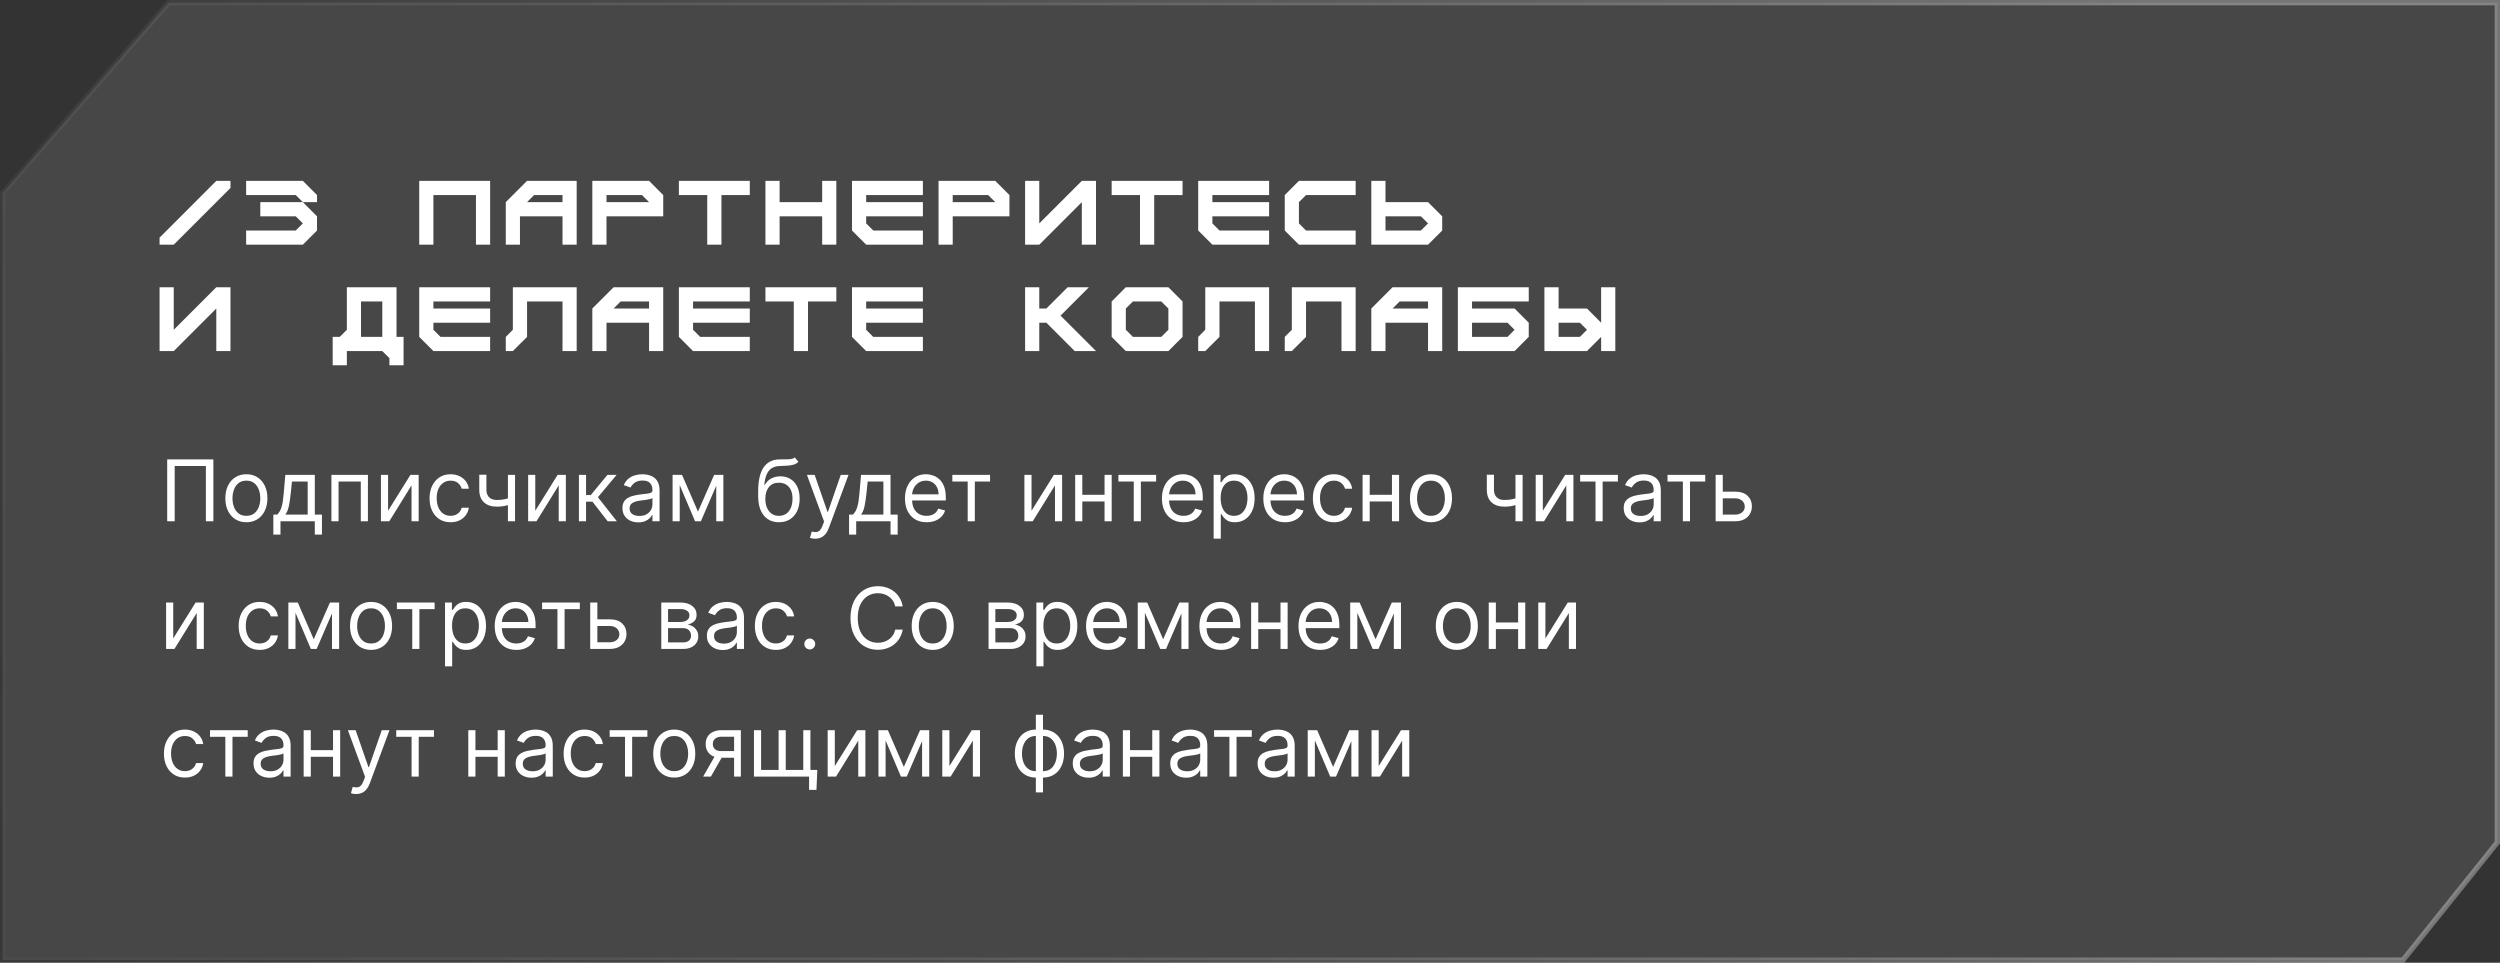 <?xml version="1.0" encoding="UTF-8"?> <svg xmlns="http://www.w3.org/2000/svg" width="470" height="181" viewBox="0 0 470 181" fill="none"><rect x="0" y="0" width="470" height="181" fill="#333333" stroke="none"/><path data-figma-bg-blur-radius="20.4" d="M469.5 0.5V158.369L451.761 180.5H0.5V36.251L31.727 0.5H469.5Z" fill="white" fill-opacity="0.1" stroke="url(#paint0_linear_5695_214)"></path><path d="M30 46V44.672L40.664 34H43.328V35.336L32.664 46H30ZM46.272 46V43.336H55.6L56.936 42L55.6 40.672H48.936V38H56.936L59.6 40.672V43.336L56.936 46H46.272ZM56.936 38L55.6 36.672H46.272V34H56.936L59.6 36.672V38H56.936ZM78.816 46V34H92.144V46H89.48V36.672H81.48V46H78.816ZM105.752 38V36.672H100.416L99.088 38H105.752ZM95.088 46V38L99.088 34H108.416V46H105.752V40.672H97.752V46H95.088ZM122.023 38L120.688 36.672H114.023V38H122.023ZM111.359 46V34H122.023L124.688 36.672V40.672H114.023V46H111.359ZM132.959 46V36.672H127.631V34H140.959V36.672H135.631V46H132.959ZM143.903 46V34H146.567V38H154.567V34H157.231V46H154.567V40.672H146.567V46H143.903ZM162.839 46L160.175 43.336V34H173.503V36.672H162.839V38H173.503V40.672H162.839V42L164.175 43.336H173.503V46H162.839ZM187.111 38L185.775 36.672H179.111V38H187.111ZM176.447 46V34H187.111L189.775 36.672V40.672H179.111V46H176.447ZM192.719 46V34H195.383V42L203.383 34H206.047V46H203.383V38L195.383 46H192.719ZM214.319 46V36.672H208.991V34H222.319V36.672H216.991V46H214.319ZM227.927 46L225.262 43.336V34H238.591V36.672H227.927V38H238.591V40.672H227.927V42L229.262 43.336H238.591V46H227.927ZM244.198 46L241.534 43.336V36.672L244.198 34H254.863V36.672H245.534L244.198 38V42L245.534 43.336H254.863V46H244.198ZM267.134 43.336L268.47 42L267.134 40.672H260.47V43.336H267.134ZM257.806 46V34H260.47V38H268.47L271.134 40.672V43.336L268.47 46H257.806ZM30 66V54H32.664V62L40.664 54H43.328V66H40.664V58L32.664 66H30ZM71.872 63.336V56.672H67.872V63.336H71.872ZM62.544 68.664V63.336H63.872L65.208 62V54H74.544V63.336H75.872V68.664H73.208V67.328L71.872 66H65.208V68.664H62.544ZM81.48 66L78.816 63.336V54H92.144V56.672H81.48V58H92.144V60.672H81.48V62L82.816 63.336H92.144V66H81.48ZM95.088 66V63.336L96.416 62V54H108.416V66H105.752V56.672H99.088V63.336L96.416 66H95.088ZM122.023 58V56.672H116.688L115.359 58H122.023ZM111.359 66V58L115.359 54H124.688V66H122.023V60.672H114.023V66H111.359ZM130.295 66L127.631 63.336V54H140.959V56.672H130.295V58H140.959V60.672H130.295V62L131.631 63.336H140.959V66H130.295ZM149.231 66V56.672H143.903V54H157.231V56.672H151.903V66H149.231ZM162.839 66L160.175 63.336V54H173.503V56.672H162.839V58H173.503V60.672H162.839V62L164.175 63.336H173.503V66H162.839ZM192.719 66V54H195.383V58H196.719L200.719 54H204.719L199.383 59.336L206.047 66H202.047L196.719 60.672H195.383V66H192.719ZM218.319 63.336L219.655 62V58L218.319 56.672H212.991L211.655 58V62L212.991 63.336H218.319ZM211.655 66L208.991 63.336V56.672L211.655 54H219.655L222.319 56.672V63.336L219.655 66H211.655ZM225.262 66V63.336L226.591 62V54H238.591V66H235.927V56.672H229.262V63.336L226.591 66H225.262ZM241.534 66V63.336L242.863 62V54H254.863V66H252.198V56.672H245.534V63.336L242.863 66H241.534ZM268.47 58V56.672H263.134L261.806 58H268.47ZM257.806 66V58L261.806 54H271.134V66H268.47V60.672H260.47V66H257.806ZM283.406 63.336L284.742 62L283.406 60.672H276.742V63.336H283.406ZM274.078 66V54H287.406V56.672H276.742V58H284.742L287.406 60.672V63.336L284.742 66H274.078ZM297.014 63.336L298.35 62L297.014 60.672H293.014V63.336H297.014ZM290.35 66V54H293.014V58H298.35L301.014 60.672V54H303.678V66H301.014V63.336L298.35 66H290.35Z" fill="white"></path><path d="M40.114 86.364V98H38.705V87.614H32.841V98H31.432V86.364H40.114ZM46.32 98.182C45.532 98.182 44.84 97.994 44.246 97.619C43.655 97.244 43.193 96.72 42.859 96.046C42.53 95.371 42.365 94.583 42.365 93.682C42.365 92.773 42.53 91.979 42.859 91.301C43.193 90.623 43.655 90.097 44.246 89.722C44.84 89.347 45.532 89.159 46.32 89.159C47.108 89.159 47.797 89.347 48.388 89.722C48.983 90.097 49.445 90.623 49.774 91.301C50.108 91.979 50.274 92.773 50.274 93.682C50.274 94.583 50.108 95.371 49.774 96.046C49.445 96.72 48.983 97.244 48.388 97.619C47.797 97.994 47.108 98.182 46.32 98.182ZM46.32 96.977C46.918 96.977 47.41 96.824 47.797 96.517C48.183 96.21 48.469 95.807 48.655 95.307C48.84 94.807 48.933 94.265 48.933 93.682C48.933 93.099 48.84 92.555 48.655 92.051C48.469 91.547 48.183 91.14 47.797 90.829C47.41 90.519 46.918 90.364 46.32 90.364C45.721 90.364 45.229 90.519 44.842 90.829C44.456 91.14 44.17 91.547 43.984 92.051C43.799 92.555 43.706 93.099 43.706 93.682C43.706 94.265 43.799 94.807 43.984 95.307C44.17 95.807 44.456 96.21 44.842 96.517C45.229 96.824 45.721 96.977 46.32 96.977ZM51.389 100.5V96.75H52.117C52.294 96.564 52.448 96.364 52.577 96.148C52.706 95.932 52.817 95.676 52.912 95.381C53.01 95.081 53.094 94.718 53.162 94.29C53.23 93.858 53.291 93.337 53.344 92.727L53.639 89.273H59.185V96.75H60.526V100.5H59.185V98H52.73V100.5H51.389ZM53.639 96.75H57.844V90.523H54.889L54.662 92.727C54.567 93.64 54.45 94.438 54.31 95.119C54.169 95.801 53.946 96.345 53.639 96.75ZM62.305 98V89.273H69.169V98H67.828V90.523H63.646V98H62.305ZM72.959 96.023L77.163 89.273H78.709V98H77.368V91.25L73.186 98H71.618V89.273H72.959V96.023ZM84.71 98.182C83.892 98.182 83.188 97.989 82.597 97.602C82.006 97.216 81.551 96.684 81.233 96.006C80.915 95.328 80.756 94.553 80.756 93.682C80.756 92.796 80.919 92.013 81.244 91.335C81.574 90.653 82.032 90.121 82.619 89.739C83.21 89.352 83.9 89.159 84.688 89.159C85.301 89.159 85.854 89.273 86.347 89.5C86.839 89.727 87.242 90.046 87.557 90.454C87.871 90.864 88.066 91.341 88.142 91.886H86.801C86.699 91.489 86.472 91.136 86.119 90.829C85.771 90.519 85.301 90.364 84.71 90.364C84.188 90.364 83.729 90.5 83.335 90.773C82.945 91.042 82.64 91.422 82.421 91.915C82.204 92.403 82.097 92.977 82.097 93.636C82.097 94.311 82.203 94.898 82.415 95.398C82.631 95.898 82.934 96.286 83.324 96.562C83.718 96.839 84.18 96.977 84.71 96.977C85.059 96.977 85.375 96.917 85.659 96.796C85.943 96.674 86.184 96.5 86.381 96.273C86.578 96.046 86.718 95.773 86.801 95.454H88.142C88.066 95.97 87.879 96.434 87.579 96.847C87.284 97.256 86.892 97.581 86.403 97.824C85.919 98.062 85.354 98.182 84.71 98.182ZM96.829 89.273V98H95.489V89.273H96.829ZM96.307 93.432V94.682C96.004 94.796 95.703 94.896 95.403 94.983C95.104 95.066 94.79 95.133 94.46 95.182C94.131 95.227 93.769 95.25 93.375 95.25C92.386 95.25 91.593 94.983 90.994 94.449C90.4 93.915 90.102 93.114 90.102 92.046V89.25H91.443V92.046C91.443 92.492 91.528 92.86 91.699 93.148C91.869 93.436 92.1 93.65 92.392 93.79C92.684 93.93 93.011 94 93.375 94C93.943 94 94.456 93.949 94.915 93.847C95.377 93.74 95.841 93.602 96.307 93.432ZM100.631 96.023L104.835 89.273H106.381V98H105.04V91.25L100.858 98H99.29V89.273H100.631V96.023ZM108.837 98V89.273H110.178V93.068H111.064L114.2 89.273H115.928L112.405 93.477L115.973 98H114.246L111.382 94.318H110.178V98H108.837ZM119.999 98.204C119.446 98.204 118.944 98.1 118.493 97.892C118.042 97.68 117.684 97.375 117.419 96.977C117.154 96.576 117.021 96.091 117.021 95.523C117.021 95.023 117.12 94.617 117.317 94.307C117.514 93.992 117.777 93.746 118.107 93.568C118.436 93.39 118.8 93.258 119.197 93.171C119.599 93.079 120.002 93.008 120.408 92.954C120.938 92.886 121.368 92.835 121.697 92.801C122.031 92.763 122.273 92.701 122.425 92.614C122.58 92.526 122.658 92.375 122.658 92.159V92.114C122.658 91.553 122.504 91.117 122.197 90.807C121.894 90.496 121.434 90.341 120.817 90.341C120.177 90.341 119.675 90.481 119.311 90.761C118.947 91.042 118.692 91.341 118.544 91.659L117.271 91.204C117.499 90.674 117.802 90.261 118.18 89.966C118.563 89.667 118.98 89.458 119.43 89.341C119.885 89.22 120.332 89.159 120.771 89.159C121.052 89.159 121.374 89.193 121.737 89.261C122.105 89.326 122.459 89.46 122.8 89.665C123.144 89.869 123.43 90.178 123.658 90.591C123.885 91.004 123.999 91.557 123.999 92.25V98H122.658V96.818H122.589C122.499 97.008 122.347 97.21 122.135 97.426C121.923 97.642 121.641 97.826 121.288 97.977C120.936 98.129 120.506 98.204 119.999 98.204ZM120.203 97C120.733 97 121.18 96.896 121.544 96.688C121.911 96.479 122.188 96.21 122.374 95.881C122.563 95.551 122.658 95.204 122.658 94.841V93.614C122.601 93.682 122.476 93.744 122.283 93.801C122.093 93.854 121.874 93.901 121.624 93.943C121.377 93.981 121.137 94.015 120.902 94.046C120.671 94.072 120.483 94.095 120.339 94.114C119.991 94.159 119.665 94.233 119.362 94.335C119.063 94.434 118.821 94.583 118.635 94.784C118.453 94.981 118.362 95.25 118.362 95.591C118.362 96.057 118.535 96.409 118.879 96.648C119.228 96.883 119.669 97 120.203 97ZM131.219 96.182L134.264 89.273H135.537L131.764 98H130.673L126.969 89.273H128.219L131.219 96.182ZM127.787 89.273V98H126.446V89.273H127.787ZM134.651 98V89.273H135.991V98H134.651ZM149.423 86L150.105 86.818C149.84 87.076 149.533 87.256 149.185 87.358C148.836 87.46 148.442 87.523 148.003 87.546C147.563 87.568 147.075 87.591 146.537 87.614C145.931 87.636 145.429 87.784 145.031 88.057C144.634 88.329 144.327 88.724 144.111 89.239C143.895 89.754 143.757 90.386 143.696 91.136H143.81C144.105 90.591 144.514 90.189 145.037 89.932C145.56 89.674 146.12 89.546 146.719 89.546C147.401 89.546 148.014 89.704 148.56 90.023C149.105 90.341 149.537 90.812 149.855 91.438C150.173 92.062 150.332 92.833 150.332 93.75C150.332 94.663 150.17 95.451 149.844 96.114C149.522 96.776 149.069 97.288 148.486 97.648C147.906 98.004 147.226 98.182 146.446 98.182C145.666 98.182 144.982 97.998 144.395 97.631C143.808 97.26 143.351 96.71 143.026 95.983C142.7 95.252 142.537 94.349 142.537 93.273V92.341C142.537 90.398 142.866 88.924 143.526 87.921C144.188 86.917 145.185 86.398 146.514 86.364C146.984 86.349 147.402 86.345 147.77 86.352C148.137 86.36 148.457 86.343 148.73 86.301C149.003 86.26 149.234 86.159 149.423 86ZM146.446 96.977C146.973 96.977 147.425 96.845 147.804 96.579C148.187 96.314 148.48 95.941 148.685 95.46C148.889 94.975 148.991 94.405 148.991 93.75C148.991 93.114 148.887 92.572 148.679 92.125C148.474 91.678 148.181 91.337 147.798 91.102C147.416 90.867 146.957 90.75 146.423 90.75C146.033 90.75 145.683 90.816 145.372 90.949C145.062 91.081 144.796 91.276 144.577 91.534C144.357 91.792 144.187 92.106 144.065 92.477C143.948 92.849 143.885 93.273 143.878 93.75C143.878 94.727 144.107 95.51 144.565 96.097C145.024 96.684 145.651 96.977 146.446 96.977ZM153.247 101.273C153.02 101.273 152.817 101.254 152.639 101.216C152.461 101.182 152.338 101.148 152.27 101.114L152.611 99.932C152.937 100.015 153.224 100.045 153.474 100.023C153.724 100 153.946 99.888 154.139 99.688C154.336 99.49 154.516 99.171 154.679 98.727L154.929 98.046L151.702 89.273H153.156L155.565 96.227H155.656L158.065 89.273H159.52L155.815 99.273C155.649 99.724 155.442 100.097 155.196 100.392C154.95 100.691 154.664 100.913 154.338 101.057C154.016 101.201 153.652 101.273 153.247 101.273ZM159.624 100.5V96.75H160.351C160.529 96.564 160.682 96.364 160.811 96.148C160.94 95.932 161.052 95.676 161.146 95.381C161.245 95.081 161.328 94.718 161.396 94.29C161.464 93.858 161.525 93.337 161.578 92.727L161.874 89.273H167.419V96.75H168.76V100.5H167.419V98H160.964V100.5H159.624ZM161.874 96.75H166.078V90.523H163.124L162.896 92.727C162.802 93.64 162.684 94.438 162.544 95.119C162.404 95.801 162.18 96.345 161.874 96.75ZM174.199 98.182C173.358 98.182 172.633 97.996 172.023 97.625C171.417 97.25 170.949 96.727 170.619 96.057C170.294 95.383 170.131 94.599 170.131 93.704C170.131 92.811 170.294 92.023 170.619 91.341C170.949 90.655 171.407 90.121 171.994 89.739C172.585 89.352 173.275 89.159 174.062 89.159C174.517 89.159 174.966 89.235 175.409 89.386C175.852 89.538 176.256 89.784 176.619 90.125C176.983 90.462 177.273 90.909 177.489 91.466C177.705 92.023 177.812 92.708 177.812 93.523V94.091H171.085V92.932H176.449C176.449 92.439 176.35 92 176.153 91.614C175.96 91.227 175.684 90.922 175.324 90.699C174.968 90.475 174.547 90.364 174.062 90.364C173.528 90.364 173.066 90.496 172.676 90.761C172.29 91.023 171.992 91.364 171.784 91.784C171.576 92.204 171.472 92.655 171.472 93.136V93.909C171.472 94.568 171.585 95.127 171.812 95.585C172.044 96.04 172.364 96.386 172.773 96.625C173.182 96.86 173.657 96.977 174.199 96.977C174.551 96.977 174.869 96.928 175.153 96.829C175.441 96.727 175.689 96.576 175.898 96.375C176.106 96.171 176.267 95.917 176.381 95.614L177.676 95.977C177.54 96.417 177.311 96.803 176.989 97.136C176.667 97.466 176.269 97.724 175.795 97.909C175.322 98.091 174.79 98.182 174.199 98.182ZM179.04 90.523V89.273H186.131V90.523H183.267V98H181.926V90.523H179.04ZM193.928 96.023L198.132 89.273H199.678V98H198.337V91.25L194.155 98H192.587V89.273H193.928V96.023ZM207.974 93.023V94.273H203.156V93.023H207.974ZM203.474 89.273V98H202.134V89.273H203.474ZM208.997 89.273V98H207.656V89.273H208.997ZM210.259 90.523V89.273H217.349V90.523H214.486V98H213.145V90.523H210.259ZM222.511 98.182C221.67 98.182 220.945 97.996 220.335 97.625C219.729 97.25 219.261 96.727 218.932 96.057C218.606 95.383 218.443 94.599 218.443 93.704C218.443 92.811 218.606 92.023 218.932 91.341C219.261 90.655 219.72 90.121 220.307 89.739C220.898 89.352 221.587 89.159 222.375 89.159C222.83 89.159 223.278 89.235 223.722 89.386C224.165 89.538 224.568 89.784 224.932 90.125C225.295 90.462 225.585 90.909 225.801 91.466C226.017 92.023 226.125 92.708 226.125 93.523V94.091H219.398V92.932H224.761C224.761 92.439 224.663 92 224.466 91.614C224.273 91.227 223.996 90.922 223.636 90.699C223.28 90.475 222.86 90.364 222.375 90.364C221.841 90.364 221.379 90.496 220.989 90.761C220.602 91.023 220.305 91.364 220.097 91.784C219.888 92.204 219.784 92.655 219.784 93.136V93.909C219.784 94.568 219.898 95.127 220.125 95.585C220.356 96.04 220.676 96.386 221.085 96.625C221.494 96.86 221.97 96.977 222.511 96.977C222.864 96.977 223.182 96.928 223.466 96.829C223.754 96.727 224.002 96.576 224.21 96.375C224.419 96.171 224.58 95.917 224.693 95.614L225.989 95.977C225.852 96.417 225.623 96.803 225.301 97.136C224.979 97.466 224.581 97.724 224.108 97.909C223.634 98.091 223.102 98.182 222.511 98.182ZM228.165 101.273V89.273H229.46V90.659H229.619C229.718 90.508 229.854 90.314 230.028 90.079C230.206 89.841 230.46 89.629 230.79 89.443C231.123 89.254 231.574 89.159 232.142 89.159C232.877 89.159 233.525 89.343 234.085 89.71C234.646 90.078 235.083 90.599 235.398 91.273C235.712 91.947 235.869 92.742 235.869 93.659C235.869 94.583 235.712 95.385 235.398 96.062C235.083 96.737 234.648 97.26 234.091 97.631C233.534 97.998 232.892 98.182 232.165 98.182C231.604 98.182 231.155 98.089 230.818 97.903C230.481 97.714 230.222 97.5 230.04 97.261C229.858 97.019 229.718 96.818 229.619 96.659H229.506V101.273H228.165ZM229.483 93.636C229.483 94.296 229.58 94.877 229.773 95.381C229.966 95.881 230.248 96.273 230.619 96.557C230.991 96.837 231.445 96.977 231.983 96.977C232.544 96.977 233.011 96.829 233.386 96.534C233.765 96.235 234.049 95.833 234.239 95.329C234.432 94.822 234.528 94.258 234.528 93.636C234.528 93.023 234.434 92.47 234.244 91.977C234.059 91.481 233.777 91.089 233.398 90.801C233.023 90.51 232.551 90.364 231.983 90.364C231.438 90.364 230.979 90.502 230.608 90.778C230.237 91.051 229.956 91.434 229.767 91.926C229.578 92.415 229.483 92.985 229.483 93.636ZM241.574 98.182C240.733 98.182 240.008 97.996 239.398 97.625C238.792 97.25 238.324 96.727 237.994 96.057C237.669 95.383 237.506 94.599 237.506 93.704C237.506 92.811 237.669 92.023 237.994 91.341C238.324 90.655 238.782 90.121 239.369 89.739C239.96 89.352 240.65 89.159 241.438 89.159C241.892 89.159 242.341 89.235 242.784 89.386C243.227 89.538 243.631 89.784 243.994 90.125C244.358 90.462 244.648 90.909 244.864 91.466C245.08 92.023 245.188 92.708 245.188 93.523V94.091H238.46V92.932H243.824C243.824 92.439 243.725 92 243.528 91.614C243.335 91.227 243.059 90.922 242.699 90.699C242.343 90.475 241.922 90.364 241.438 90.364C240.903 90.364 240.441 90.496 240.051 90.761C239.665 91.023 239.367 91.364 239.159 91.784C238.951 92.204 238.847 92.655 238.847 93.136V93.909C238.847 94.568 238.96 95.127 239.188 95.585C239.419 96.04 239.739 96.386 240.148 96.625C240.557 96.86 241.032 96.977 241.574 96.977C241.926 96.977 242.244 96.928 242.528 96.829C242.816 96.727 243.064 96.576 243.273 96.375C243.481 96.171 243.642 95.917 243.756 95.614L245.051 95.977C244.915 96.417 244.686 96.803 244.364 97.136C244.042 97.466 243.644 97.724 243.17 97.909C242.697 98.091 242.165 98.182 241.574 98.182ZM250.773 98.182C249.955 98.182 249.25 97.989 248.659 97.602C248.068 97.216 247.614 96.684 247.295 96.006C246.977 95.328 246.818 94.553 246.818 93.682C246.818 92.796 246.981 92.013 247.307 91.335C247.636 90.653 248.095 90.121 248.682 89.739C249.273 89.352 249.962 89.159 250.75 89.159C251.364 89.159 251.917 89.273 252.409 89.5C252.902 89.727 253.305 90.046 253.619 90.454C253.934 90.864 254.129 91.341 254.205 91.886H252.864C252.761 91.489 252.534 91.136 252.182 90.829C251.833 90.519 251.364 90.364 250.773 90.364C250.25 90.364 249.792 90.5 249.398 90.773C249.008 91.042 248.703 91.422 248.483 91.915C248.267 92.403 248.159 92.977 248.159 93.636C248.159 94.311 248.265 94.898 248.477 95.398C248.693 95.898 248.996 96.286 249.386 96.562C249.78 96.839 250.242 96.977 250.773 96.977C251.121 96.977 251.438 96.917 251.722 96.796C252.006 96.674 252.246 96.5 252.443 96.273C252.64 96.046 252.78 95.773 252.864 95.454H254.205C254.129 95.97 253.941 96.434 253.642 96.847C253.347 97.256 252.955 97.581 252.466 97.824C251.981 98.062 251.417 98.182 250.773 98.182ZM262.006 93.023V94.273H257.188V93.023H262.006ZM257.506 89.273V98H256.165V89.273H257.506ZM263.028 89.273V98H261.688V89.273H263.028ZM269.023 98.182C268.235 98.182 267.544 97.994 266.949 97.619C266.358 97.244 265.896 96.72 265.562 96.046C265.233 95.371 265.068 94.583 265.068 93.682C265.068 92.773 265.233 91.979 265.562 91.301C265.896 90.623 266.358 90.097 266.949 89.722C267.544 89.347 268.235 89.159 269.023 89.159C269.811 89.159 270.5 89.347 271.091 89.722C271.686 90.097 272.148 90.623 272.477 91.301C272.811 91.979 272.977 92.773 272.977 93.682C272.977 94.583 272.811 95.371 272.477 96.046C272.148 96.72 271.686 97.244 271.091 97.619C270.5 97.994 269.811 98.182 269.023 98.182ZM269.023 96.977C269.621 96.977 270.114 96.824 270.5 96.517C270.886 96.21 271.172 95.807 271.358 95.307C271.544 94.807 271.636 94.265 271.636 93.682C271.636 93.099 271.544 92.555 271.358 92.051C271.172 91.547 270.886 91.14 270.5 90.829C270.114 90.519 269.621 90.364 269.023 90.364C268.424 90.364 267.932 90.519 267.545 90.829C267.159 91.14 266.873 91.547 266.688 92.051C266.502 92.555 266.409 93.099 266.409 93.682C266.409 94.265 266.502 94.807 266.688 95.307C266.873 95.807 267.159 96.21 267.545 96.517C267.932 96.824 268.424 96.977 269.023 96.977ZM286.251 89.273V98H284.911V89.273H286.251ZM285.729 93.432V94.682C285.426 94.796 285.125 94.896 284.825 94.983C284.526 95.066 284.212 95.133 283.882 95.182C283.553 95.227 283.191 95.25 282.797 95.25C281.808 95.25 281.015 94.983 280.416 94.449C279.821 93.915 279.524 93.114 279.524 92.046V89.25H280.865V92.046C280.865 92.492 280.95 92.86 281.121 93.148C281.291 93.436 281.522 93.65 281.814 93.79C282.106 93.93 282.433 94 282.797 94C283.365 94 283.878 93.949 284.337 93.847C284.799 93.74 285.263 93.602 285.729 93.432ZM290.053 96.023L294.257 89.273H295.803V98H294.462V91.25L290.28 98H288.712V89.273H290.053V96.023ZM297.071 90.523V89.273H304.162V90.523H301.298V98H299.957V90.523H297.071ZM308.233 98.204C307.68 98.204 307.178 98.1 306.727 97.892C306.277 97.68 305.919 97.375 305.653 96.977C305.388 96.576 305.256 96.091 305.256 95.523C305.256 95.023 305.354 94.617 305.551 94.307C305.748 93.992 306.011 93.746 306.341 93.568C306.67 93.39 307.034 93.258 307.432 93.171C307.833 93.079 308.237 93.008 308.642 92.954C309.172 92.886 309.602 92.835 309.932 92.801C310.265 92.763 310.508 92.701 310.659 92.614C310.814 92.526 310.892 92.375 310.892 92.159V92.114C310.892 91.553 310.739 91.117 310.432 90.807C310.129 90.496 309.669 90.341 309.051 90.341C308.411 90.341 307.909 90.481 307.545 90.761C307.182 91.042 306.926 91.341 306.778 91.659L305.506 91.204C305.733 90.674 306.036 90.261 306.415 89.966C306.797 89.667 307.214 89.458 307.665 89.341C308.119 89.22 308.566 89.159 309.006 89.159C309.286 89.159 309.608 89.193 309.972 89.261C310.339 89.326 310.693 89.46 311.034 89.665C311.379 89.869 311.665 90.178 311.892 90.591C312.119 91.004 312.233 91.557 312.233 92.25V98H310.892V96.818H310.824C310.733 97.008 310.581 97.21 310.369 97.426C310.157 97.642 309.875 97.826 309.523 97.977C309.17 98.129 308.741 98.204 308.233 98.204ZM308.438 97C308.968 97 309.415 96.896 309.778 96.688C310.146 96.479 310.422 96.21 310.608 95.881C310.797 95.551 310.892 95.204 310.892 94.841V93.614C310.835 93.682 310.71 93.744 310.517 93.801C310.328 93.854 310.108 93.901 309.858 93.943C309.612 93.981 309.371 94.015 309.136 94.046C308.905 94.072 308.718 94.095 308.574 94.114C308.225 94.159 307.9 94.233 307.597 94.335C307.297 94.434 307.055 94.583 306.869 94.784C306.688 94.981 306.597 95.25 306.597 95.591C306.597 96.057 306.769 96.409 307.114 96.648C307.462 96.883 307.903 97 308.438 97ZM313.493 90.523V89.273H320.584V90.523H317.72V98H316.379V90.523H313.493ZM323.699 92.432H326.199C327.222 92.432 328.004 92.691 328.545 93.21C329.087 93.729 329.358 94.386 329.358 95.182C329.358 95.704 329.237 96.18 328.994 96.608C328.752 97.032 328.396 97.371 327.926 97.625C327.456 97.875 326.881 98 326.199 98H322.54V89.273H323.881V96.75H326.199C326.729 96.75 327.165 96.61 327.506 96.329C327.847 96.049 328.017 95.689 328.017 95.25C328.017 94.788 327.847 94.411 327.506 94.119C327.165 93.828 326.729 93.682 326.199 93.682H323.699V92.432ZM32.568 120.023L36.773 113.273H38.318V122H36.977V115.25L32.795 122H31.227V113.273H32.568V120.023ZM48.82 122.182C48.001 122.182 47.297 121.989 46.706 121.602C46.115 121.216 45.66 120.684 45.342 120.006C45.024 119.328 44.865 118.553 44.865 117.682C44.865 116.795 45.028 116.013 45.354 115.335C45.683 114.653 46.142 114.121 46.729 113.739C47.32 113.352 48.009 113.159 48.797 113.159C49.41 113.159 49.964 113.273 50.456 113.5C50.948 113.727 51.352 114.045 51.666 114.455C51.981 114.864 52.176 115.341 52.251 115.886H50.91C50.808 115.489 50.581 115.136 50.229 114.83C49.88 114.519 49.41 114.364 48.82 114.364C48.297 114.364 47.839 114.5 47.445 114.773C47.054 115.042 46.749 115.422 46.53 115.915C46.314 116.403 46.206 116.977 46.206 117.636C46.206 118.311 46.312 118.898 46.524 119.398C46.74 119.898 47.043 120.286 47.433 120.562C47.827 120.839 48.289 120.977 48.82 120.977C49.168 120.977 49.484 120.917 49.769 120.795C50.053 120.674 50.293 120.5 50.49 120.273C50.687 120.045 50.827 119.773 50.91 119.455H52.251C52.176 119.97 51.988 120.434 51.689 120.847C51.394 121.256 51.001 121.581 50.513 121.824C50.028 122.062 49.464 122.182 48.82 122.182ZM58.984 120.182L62.03 113.273H63.303L59.53 122H58.439L54.734 113.273H55.984L58.984 120.182ZM55.553 113.273V122H54.212V113.273H55.553ZM62.416 122V113.273H63.757V122H62.416ZM69.757 122.182C68.969 122.182 68.278 121.994 67.683 121.619C67.092 121.244 66.63 120.72 66.297 120.045C65.967 119.371 65.803 118.583 65.803 117.682C65.803 116.773 65.967 115.979 66.297 115.301C66.63 114.623 67.092 114.097 67.683 113.722C68.278 113.347 68.969 113.159 69.757 113.159C70.545 113.159 71.234 113.347 71.825 113.722C72.42 114.097 72.882 114.623 73.212 115.301C73.545 115.979 73.712 116.773 73.712 117.682C73.712 118.583 73.545 119.371 73.212 120.045C72.882 120.72 72.42 121.244 71.825 121.619C71.234 121.994 70.545 122.182 69.757 122.182ZM69.757 120.977C70.356 120.977 70.848 120.824 71.234 120.517C71.621 120.21 71.907 119.807 72.092 119.307C72.278 118.807 72.371 118.265 72.371 117.682C72.371 117.098 72.278 116.555 72.092 116.051C71.907 115.547 71.621 115.14 71.234 114.83C70.848 114.519 70.356 114.364 69.757 114.364C69.159 114.364 68.666 114.519 68.28 114.83C67.894 115.14 67.608 115.547 67.422 116.051C67.236 116.555 67.144 117.098 67.144 117.682C67.144 118.265 67.236 118.807 67.422 119.307C67.608 119.807 67.894 120.21 68.28 120.517C68.666 120.824 69.159 120.977 69.757 120.977ZM74.618 114.523V113.273H81.709V114.523H78.845V122H77.504V114.523H74.618ZM83.665 125.273V113.273H84.96V114.659H85.119C85.218 114.508 85.354 114.314 85.528 114.08C85.706 113.841 85.96 113.629 86.29 113.443C86.623 113.254 87.074 113.159 87.642 113.159C88.377 113.159 89.025 113.343 89.585 113.71C90.146 114.078 90.583 114.598 90.898 115.273C91.212 115.947 91.369 116.742 91.369 117.659C91.369 118.583 91.212 119.384 90.898 120.062C90.583 120.737 90.148 121.259 89.591 121.631C89.034 121.998 88.392 122.182 87.665 122.182C87.104 122.182 86.655 122.089 86.318 121.903C85.981 121.714 85.722 121.5 85.54 121.261C85.358 121.019 85.218 120.818 85.119 120.659H85.006V125.273H83.665ZM84.983 117.636C84.983 118.295 85.079 118.877 85.273 119.381C85.466 119.881 85.748 120.273 86.119 120.557C86.49 120.837 86.945 120.977 87.483 120.977C88.044 120.977 88.511 120.83 88.886 120.534C89.265 120.235 89.549 119.833 89.739 119.33C89.932 118.822 90.028 118.258 90.028 117.636C90.028 117.023 89.934 116.47 89.744 115.977C89.559 115.481 89.276 115.089 88.898 114.801C88.523 114.509 88.051 114.364 87.483 114.364C86.938 114.364 86.479 114.502 86.108 114.778C85.737 115.051 85.456 115.434 85.267 115.926C85.078 116.415 84.983 116.985 84.983 117.636ZM97.074 122.182C96.233 122.182 95.508 121.996 94.898 121.625C94.292 121.25 93.824 120.727 93.494 120.057C93.169 119.383 93.006 118.598 93.006 117.705C93.006 116.811 93.169 116.023 93.494 115.341C93.824 114.655 94.282 114.121 94.869 113.739C95.46 113.352 96.15 113.159 96.938 113.159C97.392 113.159 97.841 113.235 98.284 113.386C98.727 113.538 99.131 113.784 99.494 114.125C99.858 114.462 100.148 114.909 100.364 115.466C100.58 116.023 100.688 116.708 100.688 117.523V118.091H93.96V116.932H99.324C99.324 116.439 99.225 116 99.028 115.614C98.835 115.227 98.559 114.922 98.199 114.699C97.843 114.475 97.422 114.364 96.938 114.364C96.403 114.364 95.941 114.496 95.551 114.761C95.165 115.023 94.867 115.364 94.659 115.784C94.451 116.205 94.347 116.655 94.347 117.136V117.909C94.347 118.568 94.46 119.127 94.688 119.585C94.919 120.04 95.239 120.386 95.648 120.625C96.057 120.86 96.532 120.977 97.074 120.977C97.426 120.977 97.744 120.928 98.028 120.83C98.316 120.727 98.564 120.576 98.773 120.375C98.981 120.17 99.142 119.917 99.256 119.614L100.551 119.977C100.415 120.417 100.186 120.803 99.864 121.136C99.542 121.466 99.144 121.723 98.671 121.909C98.197 122.091 97.665 122.182 97.074 122.182ZM101.915 114.523V113.273H109.006V114.523H106.142V122H104.801V114.523H101.915ZM112.121 116.432H114.621C115.643 116.432 116.426 116.691 116.967 117.21C117.509 117.729 117.78 118.386 117.78 119.182C117.78 119.705 117.659 120.18 117.416 120.608C117.174 121.032 116.818 121.371 116.348 121.625C115.878 121.875 115.303 122 114.621 122H110.962V113.273H112.303V120.75H114.621C115.151 120.75 115.587 120.61 115.928 120.33C116.268 120.049 116.439 119.689 116.439 119.25C116.439 118.788 116.268 118.411 115.928 118.119C115.587 117.828 115.151 117.682 114.621 117.682H112.121V116.432ZM124.321 122V113.273H127.889C128.829 113.273 129.575 113.485 130.128 113.909C130.681 114.333 130.957 114.894 130.957 115.591C130.957 116.121 130.8 116.532 130.486 116.824C130.171 117.112 129.768 117.307 129.276 117.409C129.598 117.455 129.91 117.568 130.213 117.75C130.52 117.932 130.774 118.182 130.974 118.5C131.175 118.814 131.276 119.201 131.276 119.659C131.276 120.106 131.162 120.506 130.935 120.858C130.707 121.21 130.382 121.489 129.957 121.693C129.533 121.898 129.026 122 128.435 122H124.321ZM125.594 120.773H128.435C128.897 120.773 129.259 120.663 129.52 120.443C129.781 120.223 129.912 119.924 129.912 119.545C129.912 119.095 129.781 118.741 129.52 118.483C129.259 118.222 128.897 118.091 128.435 118.091H125.594V120.773ZM125.594 116.932H127.889C128.249 116.932 128.558 116.883 128.815 116.784C129.073 116.682 129.27 116.538 129.406 116.352C129.546 116.163 129.616 115.939 129.616 115.682C129.616 115.314 129.463 115.027 129.156 114.818C128.849 114.606 128.427 114.5 127.889 114.5H125.594V116.932ZM135.874 122.205C135.321 122.205 134.819 122.1 134.368 121.892C133.917 121.68 133.559 121.375 133.294 120.977C133.029 120.576 132.896 120.091 132.896 119.523C132.896 119.023 132.995 118.617 133.192 118.307C133.389 117.992 133.652 117.746 133.982 117.568C134.311 117.39 134.675 117.258 135.072 117.17C135.474 117.08 135.877 117.008 136.283 116.955C136.813 116.886 137.243 116.835 137.572 116.801C137.906 116.763 138.148 116.701 138.3 116.614C138.455 116.527 138.533 116.375 138.533 116.159V116.114C138.533 115.553 138.379 115.117 138.072 114.807C137.769 114.496 137.309 114.341 136.692 114.341C136.052 114.341 135.55 114.481 135.186 114.761C134.822 115.042 134.567 115.341 134.419 115.659L133.146 115.205C133.374 114.674 133.677 114.261 134.055 113.966C134.438 113.667 134.855 113.458 135.305 113.341C135.76 113.22 136.207 113.159 136.646 113.159C136.927 113.159 137.249 113.193 137.612 113.261C137.98 113.326 138.334 113.46 138.675 113.665C139.019 113.869 139.305 114.178 139.533 114.591C139.76 115.004 139.874 115.557 139.874 116.25V122H138.533V120.818H138.464C138.374 121.008 138.222 121.21 138.01 121.426C137.798 121.642 137.516 121.826 137.163 121.977C136.811 122.129 136.381 122.205 135.874 122.205ZM136.078 121C136.608 121 137.055 120.896 137.419 120.688C137.786 120.479 138.063 120.21 138.249 119.881C138.438 119.551 138.533 119.205 138.533 118.841V117.614C138.476 117.682 138.351 117.744 138.158 117.801C137.968 117.854 137.749 117.902 137.499 117.943C137.252 117.981 137.012 118.015 136.777 118.045C136.546 118.072 136.358 118.095 136.214 118.114C135.866 118.159 135.54 118.233 135.237 118.335C134.938 118.434 134.696 118.583 134.51 118.784C134.328 118.981 134.237 119.25 134.237 119.591C134.237 120.057 134.41 120.409 134.754 120.648C135.103 120.883 135.544 121 136.078 121ZM145.866 122.182C145.048 122.182 144.344 121.989 143.753 121.602C143.162 121.216 142.707 120.684 142.389 120.006C142.071 119.328 141.912 118.553 141.912 117.682C141.912 116.795 142.075 116.013 142.401 115.335C142.73 114.653 143.188 114.121 143.776 113.739C144.366 113.352 145.056 113.159 145.844 113.159C146.457 113.159 147.01 113.273 147.503 113.5C147.995 113.727 148.399 114.045 148.713 114.455C149.027 114.864 149.223 115.341 149.298 115.886H147.957C147.855 115.489 147.628 115.136 147.276 114.83C146.927 114.519 146.457 114.364 145.866 114.364C145.344 114.364 144.885 114.5 144.491 114.773C144.101 115.042 143.796 115.422 143.577 115.915C143.361 116.403 143.253 116.977 143.253 117.636C143.253 118.311 143.359 118.898 143.571 119.398C143.787 119.898 144.09 120.286 144.48 120.562C144.874 120.839 145.336 120.977 145.866 120.977C146.215 120.977 146.531 120.917 146.815 120.795C147.099 120.674 147.34 120.5 147.537 120.273C147.734 120.045 147.874 119.773 147.957 119.455H149.298C149.223 119.97 149.035 120.434 148.736 120.847C148.44 121.256 148.048 121.581 147.56 121.824C147.075 122.062 146.51 122.182 145.866 122.182ZM152.236 122.091C151.955 122.091 151.715 121.991 151.514 121.79C151.313 121.589 151.213 121.348 151.213 121.068C151.213 120.788 151.313 120.547 151.514 120.347C151.715 120.146 151.955 120.045 152.236 120.045C152.516 120.045 152.757 120.146 152.957 120.347C153.158 120.547 153.259 120.788 153.259 121.068C153.259 121.254 153.211 121.424 153.116 121.58C153.026 121.735 152.902 121.86 152.747 121.955C152.596 122.045 152.425 122.091 152.236 122.091ZM169.71 114H168.301C168.218 113.595 168.072 113.239 167.864 112.932C167.659 112.625 167.409 112.367 167.114 112.159C166.822 111.947 166.498 111.788 166.142 111.682C165.786 111.576 165.415 111.523 165.028 111.523C164.324 111.523 163.686 111.701 163.114 112.057C162.545 112.413 162.093 112.938 161.756 113.631C161.422 114.324 161.256 115.174 161.256 116.182C161.256 117.189 161.422 118.04 161.756 118.733C162.093 119.426 162.545 119.951 163.114 120.307C163.686 120.663 164.324 120.841 165.028 120.841C165.415 120.841 165.786 120.788 166.142 120.682C166.498 120.576 166.822 120.419 167.114 120.21C167.409 119.998 167.659 119.739 167.864 119.432C168.072 119.121 168.218 118.765 168.301 118.364H169.71C169.604 118.958 169.411 119.491 169.131 119.96C168.85 120.43 168.502 120.83 168.085 121.159C167.669 121.485 167.201 121.733 166.682 121.903C166.167 122.074 165.616 122.159 165.028 122.159C164.036 122.159 163.153 121.917 162.381 121.432C161.608 120.947 161 120.258 160.557 119.364C160.114 118.47 159.892 117.409 159.892 116.182C159.892 114.955 160.114 113.894 160.557 113C161 112.106 161.608 111.417 162.381 110.932C163.153 110.447 164.036 110.205 165.028 110.205C165.616 110.205 166.167 110.29 166.682 110.46C167.201 110.631 167.669 110.881 168.085 111.21C168.502 111.536 168.85 111.934 169.131 112.403C169.411 112.869 169.604 113.402 169.71 114ZM175.351 122.182C174.563 122.182 173.872 121.994 173.277 121.619C172.686 121.244 172.224 120.72 171.891 120.045C171.561 119.371 171.396 118.583 171.396 117.682C171.396 116.773 171.561 115.979 171.891 115.301C172.224 114.623 172.686 114.097 173.277 113.722C173.872 113.347 174.563 113.159 175.351 113.159C176.139 113.159 176.828 113.347 177.419 113.722C178.014 114.097 178.476 114.623 178.805 115.301C179.139 115.979 179.305 116.773 179.305 117.682C179.305 118.583 179.139 119.371 178.805 120.045C178.476 120.72 178.014 121.244 177.419 121.619C176.828 121.994 176.139 122.182 175.351 122.182ZM175.351 120.977C175.949 120.977 176.442 120.824 176.828 120.517C177.214 120.21 177.5 119.807 177.686 119.307C177.872 118.807 177.964 118.265 177.964 117.682C177.964 117.098 177.872 116.555 177.686 116.051C177.5 115.547 177.214 115.14 176.828 114.83C176.442 114.519 175.949 114.364 175.351 114.364C174.752 114.364 174.26 114.519 173.874 114.83C173.487 115.14 173.201 115.547 173.016 116.051C172.83 116.555 172.737 117.098 172.737 117.682C172.737 118.265 172.83 118.807 173.016 119.307C173.201 119.807 173.487 120.21 173.874 120.517C174.26 120.824 174.752 120.977 175.351 120.977ZM185.852 122V113.273H189.42C190.36 113.273 191.106 113.485 191.659 113.909C192.212 114.333 192.489 114.894 192.489 115.591C192.489 116.121 192.331 116.532 192.017 116.824C191.703 117.112 191.299 117.307 190.807 117.409C191.129 117.455 191.441 117.568 191.744 117.75C192.051 117.932 192.305 118.182 192.506 118.5C192.706 118.814 192.807 119.201 192.807 119.659C192.807 120.106 192.693 120.506 192.466 120.858C192.239 121.21 191.913 121.489 191.489 121.693C191.064 121.898 190.557 122 189.966 122H185.852ZM187.125 120.773H189.966C190.428 120.773 190.79 120.663 191.051 120.443C191.313 120.223 191.443 119.924 191.443 119.545C191.443 119.095 191.313 118.741 191.051 118.483C190.79 118.222 190.428 118.091 189.966 118.091H187.125V120.773ZM187.125 116.932H189.42C189.78 116.932 190.089 116.883 190.347 116.784C190.604 116.682 190.801 116.538 190.938 116.352C191.078 116.163 191.148 115.939 191.148 115.682C191.148 115.314 190.994 115.027 190.688 114.818C190.381 114.606 189.958 114.5 189.42 114.5H187.125V116.932ZM194.837 125.273V113.273H196.132V114.659H196.291C196.39 114.508 196.526 114.314 196.7 114.08C196.878 113.841 197.132 113.629 197.462 113.443C197.795 113.254 198.246 113.159 198.814 113.159C199.549 113.159 200.196 113.343 200.757 113.71C201.318 114.078 201.755 114.598 202.07 115.273C202.384 115.947 202.541 116.742 202.541 117.659C202.541 118.583 202.384 119.384 202.07 120.062C201.755 120.737 201.32 121.259 200.763 121.631C200.206 121.998 199.564 122.182 198.837 122.182C198.276 122.182 197.827 122.089 197.49 121.903C197.153 121.714 196.893 121.5 196.712 121.261C196.53 121.019 196.39 120.818 196.291 120.659H196.178V125.273H194.837ZM196.155 117.636C196.155 118.295 196.251 118.877 196.445 119.381C196.638 119.881 196.92 120.273 197.291 120.557C197.662 120.837 198.117 120.977 198.655 120.977C199.215 120.977 199.683 120.83 200.058 120.534C200.437 120.235 200.721 119.833 200.911 119.33C201.104 118.822 201.2 118.258 201.2 117.636C201.2 117.023 201.106 116.47 200.916 115.977C200.731 115.481 200.448 115.089 200.07 114.801C199.695 114.509 199.223 114.364 198.655 114.364C198.109 114.364 197.651 114.502 197.28 114.778C196.909 115.051 196.628 115.434 196.439 115.926C196.25 116.415 196.155 116.985 196.155 117.636ZM208.246 122.182C207.405 122.182 206.679 121.996 206.07 121.625C205.464 121.25 204.996 120.727 204.666 120.057C204.34 119.383 204.178 118.598 204.178 117.705C204.178 116.811 204.34 116.023 204.666 115.341C204.996 114.655 205.454 114.121 206.041 113.739C206.632 113.352 207.321 113.159 208.109 113.159C208.564 113.159 209.013 113.235 209.456 113.386C209.899 113.538 210.303 113.784 210.666 114.125C211.03 114.462 211.32 114.909 211.536 115.466C211.751 116.023 211.859 116.708 211.859 117.523V118.091H205.132V116.932H210.496C210.496 116.439 210.397 116 210.2 115.614C210.007 115.227 209.731 114.922 209.371 114.699C209.015 114.475 208.594 114.364 208.109 114.364C207.575 114.364 207.113 114.496 206.723 114.761C206.337 115.023 206.039 115.364 205.831 115.784C205.623 116.205 205.518 116.655 205.518 117.136V117.909C205.518 118.568 205.632 119.127 205.859 119.585C206.09 120.04 206.411 120.386 206.82 120.625C207.229 120.86 207.704 120.977 208.246 120.977C208.598 120.977 208.916 120.928 209.2 120.83C209.488 120.727 209.736 120.576 209.945 120.375C210.153 120.17 210.314 119.917 210.428 119.614L211.723 119.977C211.587 120.417 211.357 120.803 211.036 121.136C210.714 121.466 210.316 121.723 209.842 121.909C209.369 122.091 208.837 122.182 208.246 122.182ZM218.672 120.182L221.717 113.273H222.99L219.217 122H218.126L214.422 113.273H215.672L218.672 120.182ZM215.24 113.273V122H213.899V113.273H215.24ZM222.104 122V113.273H223.445V122H222.104ZM229.558 122.182C228.717 122.182 227.992 121.996 227.382 121.625C226.776 121.25 226.308 120.727 225.979 120.057C225.653 119.383 225.49 118.598 225.49 117.705C225.49 116.811 225.653 116.023 225.979 115.341C226.308 114.655 226.767 114.121 227.354 113.739C227.945 113.352 228.634 113.159 229.422 113.159C229.876 113.159 230.325 113.235 230.768 113.386C231.212 113.538 231.615 113.784 231.979 114.125C232.342 114.462 232.632 114.909 232.848 115.466C233.064 116.023 233.172 116.708 233.172 117.523V118.091H226.445V116.932H231.808C231.808 116.439 231.71 116 231.513 115.614C231.32 115.227 231.043 114.922 230.683 114.699C230.327 114.475 229.907 114.364 229.422 114.364C228.888 114.364 228.426 114.496 228.036 114.761C227.649 115.023 227.352 115.364 227.143 115.784C226.935 116.205 226.831 116.655 226.831 117.136V117.909C226.831 118.568 226.945 119.127 227.172 119.585C227.403 120.04 227.723 120.386 228.132 120.625C228.541 120.86 229.017 120.977 229.558 120.977C229.911 120.977 230.229 120.928 230.513 120.83C230.801 120.727 231.049 120.576 231.257 120.375C231.465 120.17 231.626 119.917 231.74 119.614L233.036 119.977C232.899 120.417 232.67 120.803 232.348 121.136C232.026 121.466 231.628 121.723 231.155 121.909C230.681 122.091 230.149 122.182 229.558 122.182ZM241.053 117.023V118.273H236.234V117.023H241.053ZM236.553 113.273V122H235.212V113.273H236.553ZM242.075 113.273V122H240.734V113.273H242.075ZM248.183 122.182C247.342 122.182 246.617 121.996 246.007 121.625C245.401 121.25 244.933 120.727 244.604 120.057C244.278 119.383 244.115 118.598 244.115 117.705C244.115 116.811 244.278 116.023 244.604 115.341C244.933 114.655 245.392 114.121 245.979 113.739C246.57 113.352 247.259 113.159 248.047 113.159C248.501 113.159 248.95 113.235 249.393 113.386C249.837 113.538 250.24 113.784 250.604 114.125C250.967 114.462 251.257 114.909 251.473 115.466C251.689 116.023 251.797 116.708 251.797 117.523V118.091H245.07V116.932H250.433C250.433 116.439 250.335 116 250.138 115.614C249.945 115.227 249.668 114.922 249.308 114.699C248.952 114.475 248.532 114.364 248.047 114.364C247.513 114.364 247.051 114.496 246.661 114.761C246.274 115.023 245.977 115.364 245.768 115.784C245.56 116.205 245.456 116.655 245.456 117.136V117.909C245.456 118.568 245.57 119.127 245.797 119.585C246.028 120.04 246.348 120.386 246.757 120.625C247.166 120.86 247.642 120.977 248.183 120.977C248.536 120.977 248.854 120.928 249.138 120.83C249.426 120.727 249.674 120.576 249.882 120.375C250.09 120.17 250.251 119.917 250.365 119.614L251.661 119.977C251.524 120.417 251.295 120.803 250.973 121.136C250.651 121.466 250.253 121.723 249.78 121.909C249.306 122.091 248.774 122.182 248.183 122.182ZM258.609 120.182L261.655 113.273H262.928L259.155 122H258.064L254.359 113.273H255.609L258.609 120.182ZM255.178 113.273V122H253.837V113.273H255.178ZM262.041 122V113.273H263.382V122H262.041ZM273.882 122.182C273.094 122.182 272.403 121.994 271.808 121.619C271.217 121.244 270.755 120.72 270.422 120.045C270.092 119.371 269.928 118.583 269.928 117.682C269.928 116.773 270.092 115.979 270.422 115.301C270.755 114.623 271.217 114.097 271.808 113.722C272.403 113.347 273.094 113.159 273.882 113.159C274.67 113.159 275.359 113.347 275.95 113.722C276.545 114.097 277.007 114.623 277.337 115.301C277.67 115.979 277.837 116.773 277.837 117.682C277.837 118.583 277.67 119.371 277.337 120.045C277.007 120.72 276.545 121.244 275.95 121.619C275.359 121.994 274.67 122.182 273.882 122.182ZM273.882 120.977C274.481 120.977 274.973 120.824 275.359 120.517C275.746 120.21 276.032 119.807 276.217 119.307C276.403 118.807 276.496 118.265 276.496 117.682C276.496 117.098 276.403 116.555 276.217 116.051C276.032 115.547 275.746 115.14 275.359 114.83C274.973 114.519 274.481 114.364 273.882 114.364C273.284 114.364 272.791 114.519 272.405 114.83C272.018 115.14 271.732 115.547 271.547 116.051C271.361 116.555 271.268 117.098 271.268 117.682C271.268 118.265 271.361 118.807 271.547 119.307C271.732 119.807 272.018 120.21 272.405 120.517C272.791 120.824 273.284 120.977 273.882 120.977ZM285.724 117.023V118.273H280.906V117.023H285.724ZM281.224 113.273V122H279.884V113.273H281.224ZM286.747 113.273V122H285.406V113.273H286.747ZM290.537 120.023L294.741 113.273H296.287V122H294.946V115.25L290.764 122H289.196V113.273H290.537V120.023ZM34.773 146.182C33.955 146.182 33.25 145.989 32.659 145.602C32.068 145.216 31.614 144.684 31.296 144.006C30.977 143.328 30.818 142.553 30.818 141.682C30.818 140.795 30.981 140.013 31.307 139.335C31.636 138.653 32.095 138.121 32.682 137.739C33.273 137.352 33.962 137.159 34.75 137.159C35.364 137.159 35.917 137.273 36.409 137.5C36.901 137.727 37.305 138.045 37.619 138.455C37.934 138.864 38.129 139.341 38.205 139.886H36.864C36.761 139.489 36.534 139.136 36.182 138.83C35.833 138.519 35.364 138.364 34.773 138.364C34.25 138.364 33.792 138.5 33.398 138.773C33.008 139.042 32.703 139.422 32.483 139.915C32.267 140.403 32.159 140.977 32.159 141.636C32.159 142.311 32.265 142.898 32.477 143.398C32.693 143.898 32.996 144.286 33.386 144.562C33.78 144.839 34.242 144.977 34.773 144.977C35.121 144.977 35.438 144.917 35.722 144.795C36.006 144.674 36.246 144.5 36.443 144.273C36.64 144.045 36.78 143.773 36.864 143.455H38.205C38.129 143.97 37.941 144.434 37.642 144.847C37.347 145.256 36.955 145.581 36.466 145.824C35.981 146.062 35.417 146.182 34.773 146.182ZM39.477 138.523V137.273H46.568V138.523H43.705V146H42.364V138.523H39.477ZM50.639 146.205C50.086 146.205 49.584 146.1 49.133 145.892C48.683 145.68 48.325 145.375 48.06 144.977C47.794 144.576 47.662 144.091 47.662 143.523C47.662 143.023 47.76 142.617 47.957 142.307C48.154 141.992 48.418 141.746 48.747 141.568C49.077 141.39 49.44 141.258 49.838 141.17C50.24 141.08 50.643 141.008 51.048 140.955C51.579 140.886 52.008 140.835 52.338 140.801C52.671 140.763 52.914 140.701 53.065 140.614C53.221 140.527 53.298 140.375 53.298 140.159V140.114C53.298 139.553 53.145 139.117 52.838 138.807C52.535 138.496 52.075 138.341 51.457 138.341C50.817 138.341 50.315 138.481 49.952 138.761C49.588 139.042 49.332 139.341 49.185 139.659L47.912 139.205C48.139 138.674 48.442 138.261 48.821 137.966C49.204 137.667 49.62 137.458 50.071 137.341C50.526 137.22 50.972 137.159 51.412 137.159C51.692 137.159 52.014 137.193 52.378 137.261C52.745 137.326 53.099 137.46 53.44 137.665C53.785 137.869 54.071 138.178 54.298 138.591C54.526 139.004 54.639 139.557 54.639 140.25V146H53.298V144.818H53.23C53.139 145.008 52.988 145.21 52.776 145.426C52.563 145.642 52.281 145.826 51.929 145.977C51.577 146.129 51.147 146.205 50.639 146.205ZM50.844 145C51.374 145 51.821 144.896 52.185 144.688C52.552 144.479 52.829 144.21 53.014 143.881C53.204 143.551 53.298 143.205 53.298 142.841V141.614C53.242 141.682 53.117 141.744 52.923 141.801C52.734 141.854 52.514 141.902 52.264 141.943C52.018 141.981 51.778 142.015 51.543 142.045C51.312 142.072 51.124 142.095 50.98 142.114C50.632 142.159 50.306 142.233 50.003 142.335C49.704 142.434 49.461 142.583 49.276 142.784C49.094 142.981 49.003 143.25 49.003 143.591C49.003 144.057 49.175 144.409 49.52 144.648C49.868 144.883 50.31 145 50.844 145ZM62.928 141.023V142.273H58.109V141.023H62.928ZM58.428 137.273V146H57.087V137.273H58.428ZM63.95 137.273V146H62.609V137.273H63.95ZM66.95 149.273C66.723 149.273 66.52 149.254 66.342 149.216C66.164 149.182 66.041 149.148 65.973 149.114L66.314 147.932C66.64 148.015 66.928 148.045 67.178 148.023C67.428 148 67.649 147.888 67.842 147.688C68.039 147.491 68.219 147.17 68.382 146.727L68.632 146.045L65.405 137.273H66.859L69.269 144.227H69.359L71.769 137.273H73.223L69.519 147.273C69.352 147.723 69.145 148.097 68.899 148.392C68.653 148.691 68.367 148.913 68.041 149.057C67.719 149.201 67.356 149.273 66.95 149.273ZM74.493 138.523V137.273H81.584V138.523H78.72V146H77.379V138.523H74.493ZM93.881 141.023V142.273H89.062V141.023H93.881ZM89.381 137.273V146H88.04V137.273H89.381ZM94.903 137.273V146H93.562V137.273H94.903ZM99.921 146.205C99.367 146.205 98.865 146.1 98.415 145.892C97.964 145.68 97.606 145.375 97.341 144.977C97.076 144.576 96.943 144.091 96.943 143.523C96.943 143.023 97.042 142.617 97.239 142.307C97.436 141.992 97.699 141.746 98.028 141.568C98.358 141.39 98.722 141.258 99.119 141.17C99.521 141.08 99.924 141.008 100.33 140.955C100.86 140.886 101.29 140.835 101.619 140.801C101.953 140.763 102.195 140.701 102.347 140.614C102.502 140.527 102.58 140.375 102.58 140.159V140.114C102.58 139.553 102.426 139.117 102.119 138.807C101.816 138.496 101.356 138.341 100.739 138.341C100.098 138.341 99.597 138.481 99.233 138.761C98.869 139.042 98.614 139.341 98.466 139.659L97.193 139.205C97.421 138.674 97.724 138.261 98.102 137.966C98.485 137.667 98.901 137.458 99.352 137.341C99.807 137.22 100.254 137.159 100.693 137.159C100.973 137.159 101.295 137.193 101.659 137.261C102.027 137.326 102.381 137.46 102.722 137.665C103.066 137.869 103.352 138.178 103.58 138.591C103.807 139.004 103.92 139.557 103.92 140.25V146H102.58V144.818H102.511C102.42 145.008 102.269 145.21 102.057 145.426C101.845 145.642 101.563 145.826 101.21 145.977C100.858 146.129 100.428 146.205 99.921 146.205ZM100.125 145C100.655 145 101.102 144.896 101.466 144.688C101.833 144.479 102.11 144.21 102.295 143.881C102.485 143.551 102.58 143.205 102.58 142.841V141.614C102.523 141.682 102.398 141.744 102.205 141.801C102.015 141.854 101.795 141.902 101.545 141.943C101.299 141.981 101.059 142.015 100.824 142.045C100.593 142.072 100.405 142.095 100.261 142.114C99.913 142.159 99.587 142.233 99.284 142.335C98.985 142.434 98.742 142.583 98.557 142.784C98.375 142.981 98.284 143.25 98.284 143.591C98.284 144.057 98.456 144.409 98.801 144.648C99.15 144.883 99.591 145 100.125 145ZM109.913 146.182C109.095 146.182 108.391 145.989 107.8 145.602C107.209 145.216 106.754 144.684 106.436 144.006C106.118 143.328 105.959 142.553 105.959 141.682C105.959 140.795 106.122 140.013 106.447 139.335C106.777 138.653 107.235 138.121 107.822 137.739C108.413 137.352 109.103 137.159 109.891 137.159C110.504 137.159 111.057 137.273 111.55 137.5C112.042 137.727 112.446 138.045 112.76 138.455C113.074 138.864 113.269 139.341 113.345 139.886H112.004C111.902 139.489 111.675 139.136 111.322 138.83C110.974 138.519 110.504 138.364 109.913 138.364C109.391 138.364 108.932 138.5 108.538 138.773C108.148 139.042 107.843 139.422 107.624 139.915C107.408 140.403 107.3 140.977 107.3 141.636C107.3 142.311 107.406 142.898 107.618 143.398C107.834 143.898 108.137 144.286 108.527 144.562C108.921 144.839 109.383 144.977 109.913 144.977C110.262 144.977 110.578 144.917 110.862 144.795C111.146 144.674 111.387 144.5 111.584 144.273C111.781 144.045 111.921 143.773 112.004 143.455H113.345C113.269 143.97 113.082 144.434 112.783 144.847C112.487 145.256 112.095 145.581 111.607 145.824C111.122 146.062 110.557 146.182 109.913 146.182ZM114.618 138.523V137.273H121.709V138.523H118.845V146H117.504V138.523H114.618ZM126.757 146.182C125.969 146.182 125.278 145.994 124.683 145.619C124.092 145.244 123.63 144.72 123.297 144.045C122.967 143.371 122.803 142.583 122.803 141.682C122.803 140.773 122.967 139.979 123.297 139.301C123.63 138.623 124.092 138.097 124.683 137.722C125.278 137.347 125.969 137.159 126.757 137.159C127.545 137.159 128.234 137.347 128.825 137.722C129.42 138.097 129.882 138.623 130.212 139.301C130.545 139.979 130.712 140.773 130.712 141.682C130.712 142.583 130.545 143.371 130.212 144.045C129.882 144.72 129.42 145.244 128.825 145.619C128.234 145.994 127.545 146.182 126.757 146.182ZM126.757 144.977C127.356 144.977 127.848 144.824 128.234 144.517C128.621 144.21 128.907 143.807 129.092 143.307C129.278 142.807 129.371 142.265 129.371 141.682C129.371 141.098 129.278 140.555 129.092 140.051C128.907 139.547 128.621 139.14 128.234 138.83C127.848 138.519 127.356 138.364 126.757 138.364C126.159 138.364 125.666 138.519 125.28 138.83C124.893 139.14 124.607 139.547 124.422 140.051C124.236 140.555 124.143 141.098 124.143 141.682C124.143 142.265 124.236 142.807 124.422 143.307C124.607 143.807 124.893 144.21 125.28 144.517C125.666 144.824 126.159 144.977 126.757 144.977ZM138.009 146V138.5H135.69C135.168 138.5 134.757 138.621 134.457 138.864C134.158 139.106 134.009 139.439 134.009 139.864C134.009 140.28 134.143 140.608 134.412 140.847C134.685 141.085 135.058 141.205 135.531 141.205H138.349V142.455H135.531C134.94 142.455 134.431 142.35 134.003 142.142C133.575 141.934 133.245 141.636 133.014 141.25C132.783 140.86 132.668 140.398 132.668 139.864C132.668 139.326 132.789 138.864 133.031 138.477C133.274 138.091 133.62 137.794 134.071 137.585C134.526 137.377 135.065 137.273 135.69 137.273H139.281V146H138.009ZM132.19 146L134.668 141.659H136.122L133.645 146H132.19ZM153.652 144.75L153.493 148.5H152.107V146H150.97V144.75H153.652ZM141.743 137.273H143.084V144.75H146.379V137.273H147.72V144.75H151.016V137.273H152.357V146H141.743V137.273ZM156.943 144.023L161.148 137.273H162.693V146H161.352V139.25L157.17 146H155.602V137.273H156.943V144.023ZM169.922 144.182L172.967 137.273H174.24L170.467 146H169.376L165.672 137.273H166.922L169.922 144.182ZM166.49 137.273V146H165.149V137.273H166.49ZM173.354 146V137.273H174.695V146H173.354ZM178.49 144.023L182.695 137.273H184.24V146H182.899V139.25L178.717 146H177.149V137.273H178.49V144.023ZM194.741 148.977V134.364H196.082V148.977H194.741ZM194.741 146.182C194.151 146.182 193.613 146.076 193.128 145.864C192.643 145.648 192.226 145.343 191.878 144.949C191.529 144.551 191.26 144.076 191.071 143.523C190.882 142.97 190.787 142.356 190.787 141.682C190.787 141 190.882 140.383 191.071 139.83C191.26 139.273 191.529 138.795 191.878 138.398C192.226 138 192.643 137.695 193.128 137.483C193.613 137.267 194.151 137.159 194.741 137.159H195.151V146.182H194.741ZM194.741 144.977H194.969V138.364H194.741C194.295 138.364 193.906 138.455 193.577 138.636C193.247 138.814 192.974 139.059 192.759 139.369C192.546 139.676 192.387 140.028 192.281 140.426C192.179 140.824 192.128 141.242 192.128 141.682C192.128 142.265 192.221 142.807 192.406 143.307C192.592 143.807 192.878 144.21 193.264 144.517C193.651 144.824 194.143 144.977 194.741 144.977ZM196.082 146.182H195.673V137.159H196.082C196.673 137.159 197.211 137.267 197.696 137.483C198.181 137.695 198.598 138 198.946 138.398C199.295 138.795 199.563 139.273 199.753 139.83C199.942 140.383 200.037 141 200.037 141.682C200.037 142.356 199.942 142.97 199.753 143.523C199.563 144.076 199.295 144.551 198.946 144.949C198.598 145.343 198.181 145.648 197.696 145.864C197.211 146.076 196.673 146.182 196.082 146.182ZM196.082 144.977C196.533 144.977 196.921 144.89 197.247 144.716C197.577 144.538 197.848 144.295 198.06 143.989C198.276 143.678 198.435 143.326 198.537 142.932C198.643 142.534 198.696 142.117 198.696 141.682C198.696 141.098 198.603 140.555 198.418 140.051C198.232 139.547 197.946 139.14 197.56 138.83C197.173 138.519 196.681 138.364 196.082 138.364H195.855V144.977H196.082ZM204.655 146.205C204.102 146.205 203.6 146.1 203.149 145.892C202.698 145.68 202.34 145.375 202.075 144.977C201.81 144.576 201.678 144.091 201.678 143.523C201.678 143.023 201.776 142.617 201.973 142.307C202.17 141.992 202.433 141.746 202.763 141.568C203.092 141.39 203.456 141.258 203.854 141.17C204.255 141.08 204.659 141.008 205.064 140.955C205.594 140.886 206.024 140.835 206.354 140.801C206.687 140.763 206.929 140.701 207.081 140.614C207.236 140.527 207.314 140.375 207.314 140.159V140.114C207.314 139.553 207.161 139.117 206.854 138.807C206.551 138.496 206.09 138.341 205.473 138.341C204.833 138.341 204.331 138.481 203.967 138.761C203.604 139.042 203.348 139.341 203.2 139.659L201.928 139.205C202.155 138.674 202.458 138.261 202.837 137.966C203.219 137.667 203.636 137.458 204.087 137.341C204.541 137.22 204.988 137.159 205.428 137.159C205.708 137.159 206.03 137.193 206.393 137.261C206.761 137.326 207.115 137.46 207.456 137.665C207.801 137.869 208.087 138.178 208.314 138.591C208.541 139.004 208.655 139.557 208.655 140.25V146H207.314V144.818H207.246C207.155 145.008 207.003 145.21 206.791 145.426C206.579 145.642 206.297 145.826 205.945 145.977C205.592 146.129 205.162 146.205 204.655 146.205ZM204.859 145C205.39 145 205.837 144.896 206.2 144.688C206.568 144.479 206.844 144.21 207.03 143.881C207.219 143.551 207.314 143.205 207.314 142.841V141.614C207.257 141.682 207.132 141.744 206.939 141.801C206.75 141.854 206.53 141.902 206.28 141.943C206.034 141.981 205.793 142.015 205.558 142.045C205.327 142.072 205.14 142.095 204.996 142.114C204.647 142.159 204.321 142.233 204.018 142.335C203.719 142.434 203.477 142.583 203.291 142.784C203.109 142.981 203.018 143.25 203.018 143.591C203.018 144.057 203.191 144.409 203.536 144.648C203.884 144.883 204.325 145 204.859 145ZM216.943 141.023V142.273H212.125V141.023H216.943ZM212.443 137.273V146H211.102V137.273H212.443ZM217.966 137.273V146H216.625V137.273H217.966ZM222.983 146.205C222.43 146.205 221.928 146.1 221.477 145.892C221.027 145.68 220.669 145.375 220.403 144.977C220.138 144.576 220.006 144.091 220.006 143.523C220.006 143.023 220.104 142.617 220.301 142.307C220.498 141.992 220.761 141.746 221.091 141.568C221.42 141.39 221.784 141.258 222.182 141.17C222.583 141.08 222.987 141.008 223.392 140.955C223.922 140.886 224.352 140.835 224.682 140.801C225.015 140.763 225.258 140.701 225.409 140.614C225.564 140.527 225.642 140.375 225.642 140.159V140.114C225.642 139.553 225.489 139.117 225.182 138.807C224.879 138.496 224.419 138.341 223.801 138.341C223.161 138.341 222.659 138.481 222.295 138.761C221.932 139.042 221.676 139.341 221.528 139.659L220.256 139.205C220.483 138.674 220.786 138.261 221.165 137.966C221.547 137.667 221.964 137.458 222.415 137.341C222.869 137.22 223.316 137.159 223.756 137.159C224.036 137.159 224.358 137.193 224.722 137.261C225.089 137.326 225.443 137.46 225.784 137.665C226.129 137.869 226.415 138.178 226.642 138.591C226.869 139.004 226.983 139.557 226.983 140.25V146H225.642V144.818H225.574C225.483 145.008 225.331 145.21 225.119 145.426C224.907 145.642 224.625 145.826 224.273 145.977C223.92 146.129 223.491 146.205 222.983 146.205ZM223.188 145C223.718 145 224.165 144.896 224.528 144.688C224.896 144.479 225.172 144.21 225.358 143.881C225.547 143.551 225.642 143.205 225.642 142.841V141.614C225.585 141.682 225.46 141.744 225.267 141.801C225.078 141.854 224.858 141.902 224.608 141.943C224.362 141.981 224.121 142.015 223.886 142.045C223.655 142.072 223.468 142.095 223.324 142.114C222.975 142.159 222.65 142.233 222.347 142.335C222.047 142.434 221.805 142.583 221.619 142.784C221.438 142.981 221.347 143.25 221.347 143.591C221.347 144.057 221.519 144.409 221.864 144.648C222.212 144.883 222.653 145 223.188 145ZM228.243 138.523V137.273H235.334V138.523H232.47V146H231.129V138.523H228.243ZM239.405 146.205C238.852 146.205 238.35 146.1 237.899 145.892C237.448 145.68 237.09 145.375 236.825 144.977C236.56 144.576 236.428 144.091 236.428 143.523C236.428 143.023 236.526 142.617 236.723 142.307C236.92 141.992 237.183 141.746 237.513 141.568C237.842 141.39 238.206 141.258 238.604 141.17C239.005 141.08 239.409 141.008 239.814 140.955C240.344 140.886 240.774 140.835 241.104 140.801C241.437 140.763 241.679 140.701 241.831 140.614C241.986 140.527 242.064 140.375 242.064 140.159V140.114C242.064 139.553 241.911 139.117 241.604 138.807C241.301 138.496 240.84 138.341 240.223 138.341C239.583 138.341 239.081 138.481 238.717 138.761C238.354 139.042 238.098 139.341 237.95 139.659L236.678 139.205C236.905 138.674 237.208 138.261 237.587 137.966C237.969 137.667 238.386 137.458 238.837 137.341C239.291 137.22 239.738 137.159 240.178 137.159C240.458 137.159 240.78 137.193 241.143 137.261C241.511 137.326 241.865 137.46 242.206 137.665C242.551 137.869 242.837 138.178 243.064 138.591C243.291 139.004 243.405 139.557 243.405 140.25V146H242.064V144.818H241.996C241.905 145.008 241.753 145.21 241.541 145.426C241.329 145.642 241.047 145.826 240.695 145.977C240.342 146.129 239.912 146.205 239.405 146.205ZM239.609 145C240.14 145 240.587 144.896 240.95 144.688C241.318 144.479 241.594 144.21 241.78 143.881C241.969 143.551 242.064 143.205 242.064 142.841V141.614C242.007 141.682 241.882 141.744 241.689 141.801C241.5 141.854 241.28 141.902 241.03 141.943C240.784 141.981 240.543 142.015 240.308 142.045C240.077 142.072 239.89 142.095 239.746 142.114C239.397 142.159 239.071 142.233 238.768 142.335C238.469 142.434 238.227 142.583 238.041 142.784C237.859 142.981 237.768 143.25 237.768 143.591C237.768 144.057 237.941 144.409 238.286 144.648C238.634 144.883 239.075 145 239.609 145ZM250.625 144.182L253.67 137.273H254.943L251.17 146H250.08L246.375 137.273H247.625L250.625 144.182ZM247.193 137.273V146H245.852V137.273H247.193ZM254.057 146V137.273H255.398V146H254.057ZM259.193 144.023L263.398 137.273H264.943V146H263.602V139.25L259.42 146H257.852V137.273H259.193V144.023Z" fill="white"></path><defs><clipPath id="bgblur_0_5695_214_clip_path" transform="translate(20.4 20.4)"><path d="M469.5 0.5V158.369L451.761 180.5H0.5V36.251L31.727 0.5H469.5Z"></path></clipPath><linearGradient id="paint0_linear_5695_214" x1="403" y1="-4.763" x2="-75.29" y2="136.995" gradientUnits="userSpaceOnUse"><stop stop-color="white" stop-opacity="0.33"></stop><stop offset="1" stop-color="#999999" stop-opacity="0"></stop></linearGradient></defs></svg> 